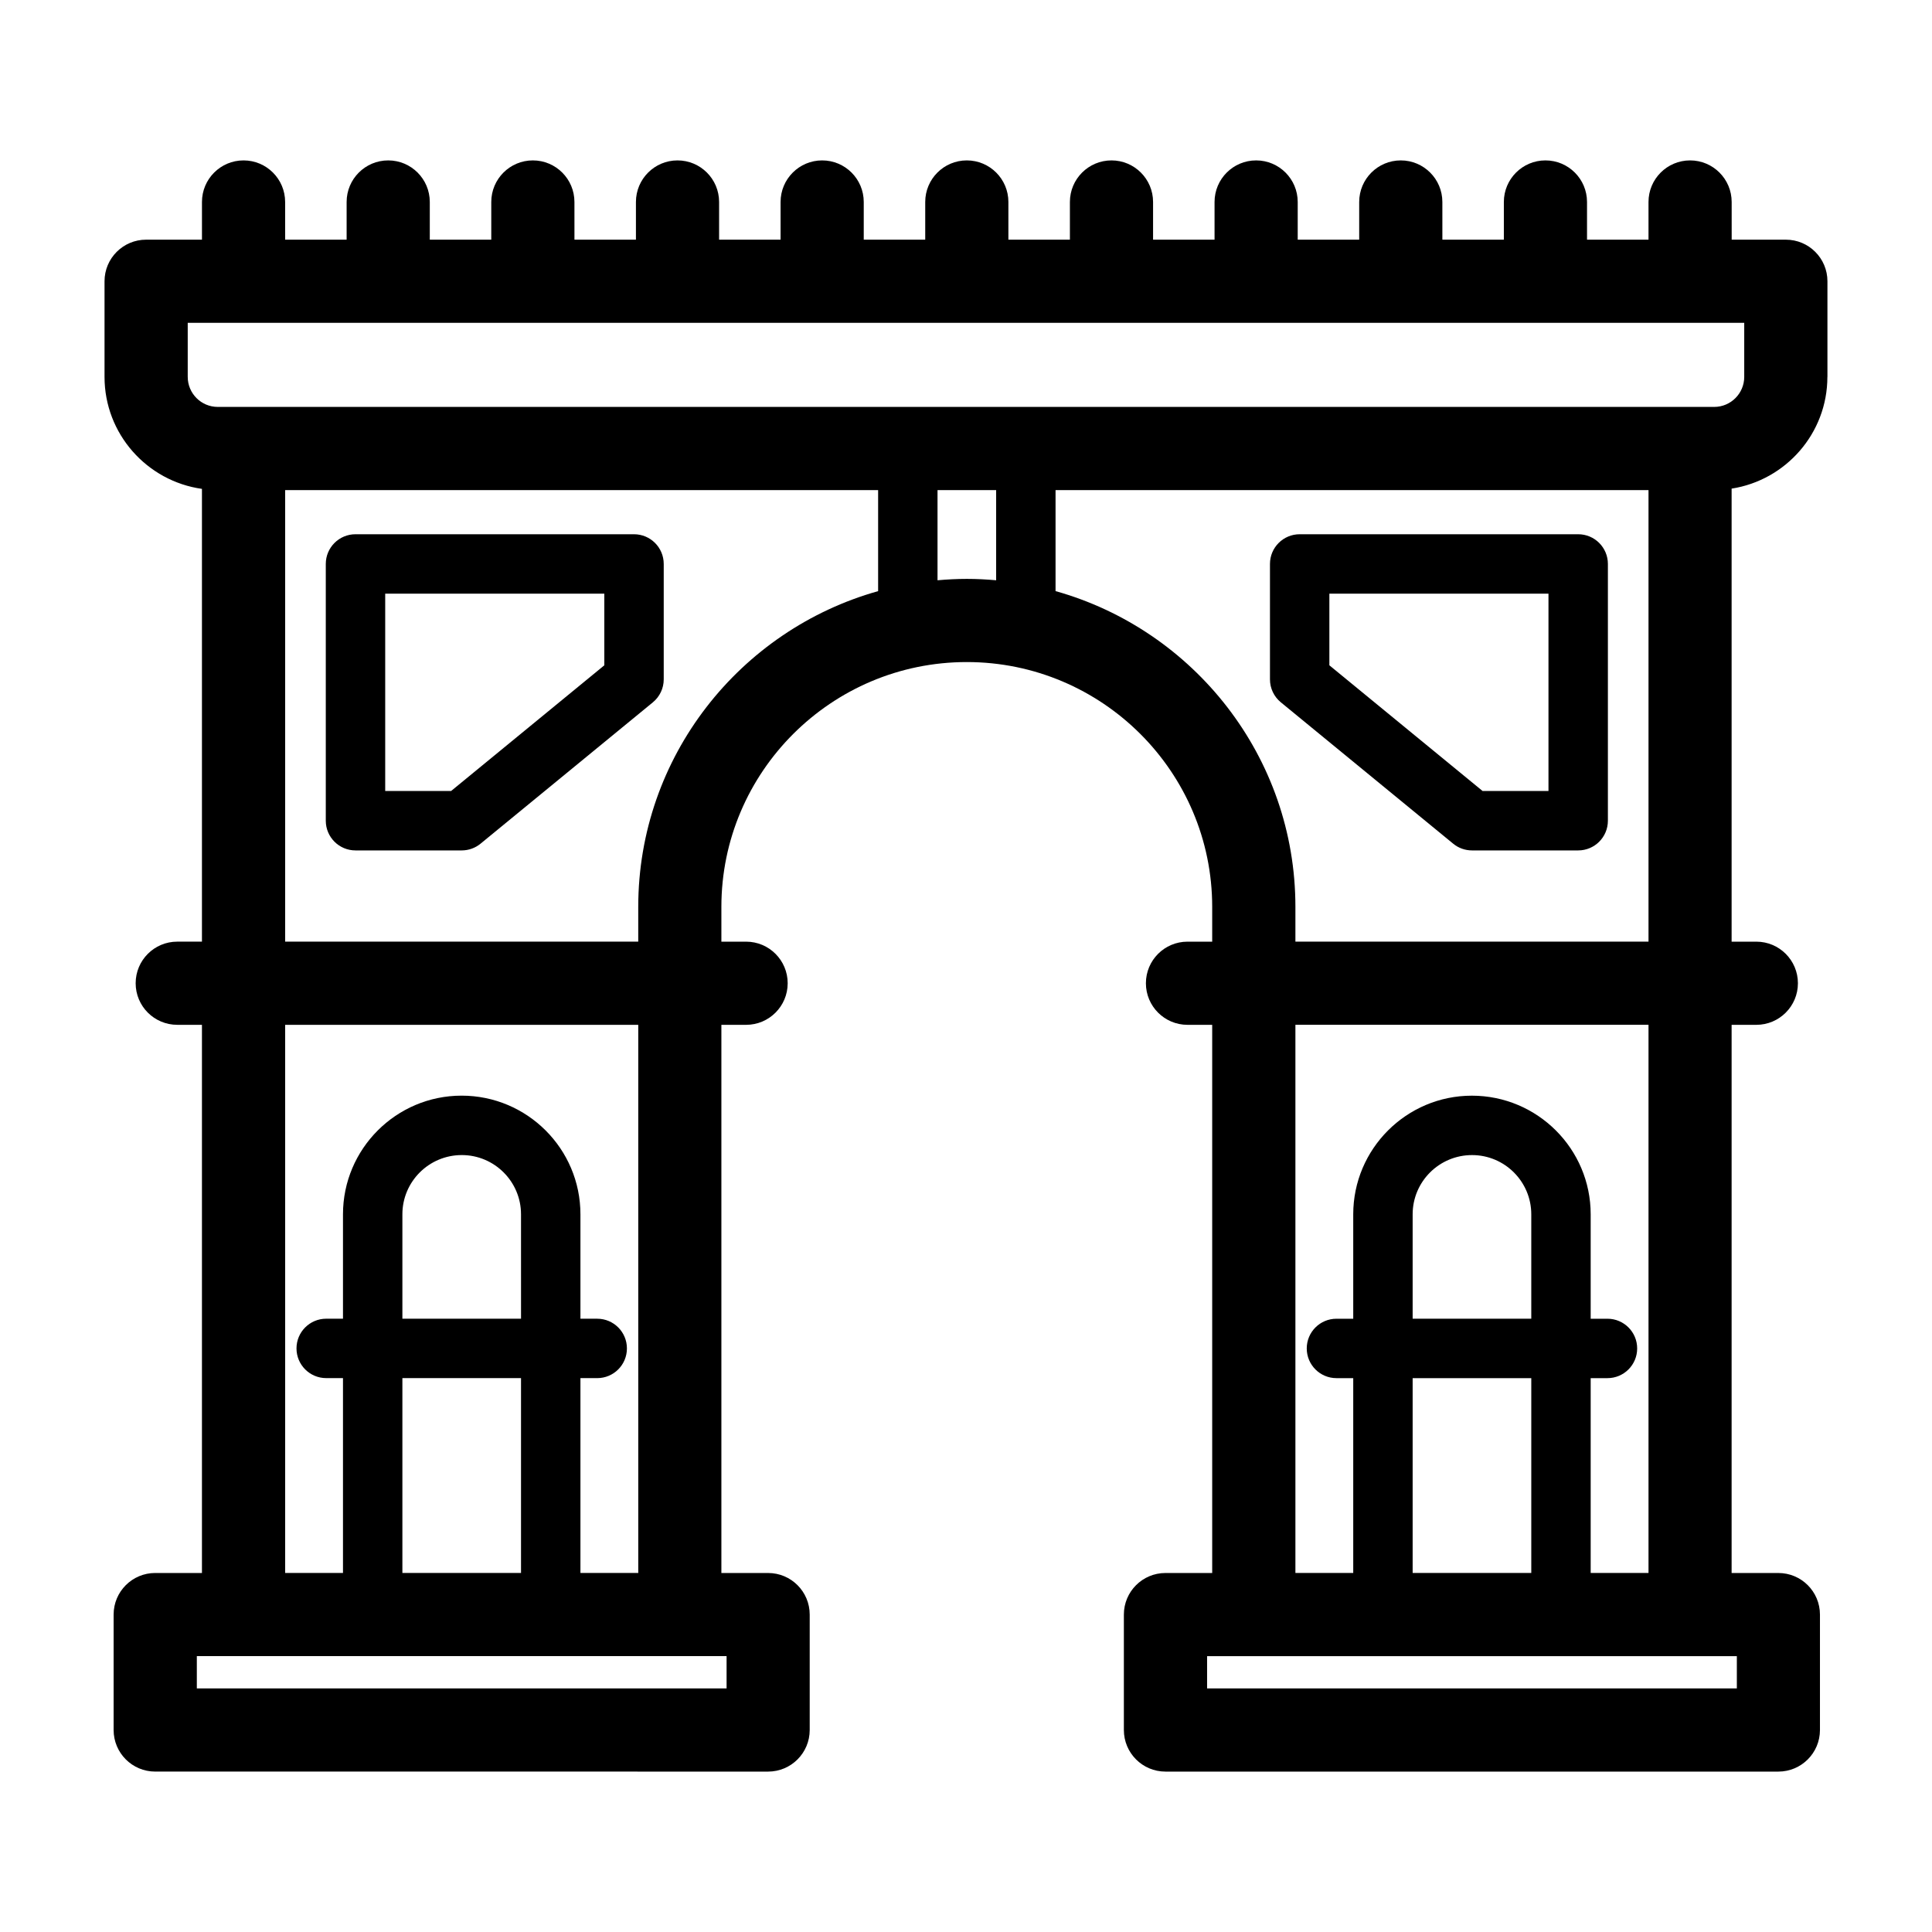 <?xml version="1.0" encoding="UTF-8"?>
<!-- Uploaded to: ICON Repo, www.iconrepo.com, Generator: ICON Repo Mixer Tools -->
<svg fill="#000000" width="800px" height="800px" version="1.1" viewBox="144 144 512 512" xmlns="http://www.w3.org/2000/svg">
 <g>
  <path d="m312.02 285.58h-73.812c-4.348 0-7.871 3.523-7.871 7.871v68.047c0 4.348 3.523 7.871 7.871 7.871h28.148c1.82 0 3.586-0.629 4.992-1.785l45.664-37.457c1.824-1.496 2.883-3.731 2.883-6.086v-30.586c0-4.352-3.523-7.875-7.875-7.875zm-7.871 34.734-40.605 33.309h-17.461v-52.301h58.066z"/>
  <path d="m628.29 243.88v-25.344c0-6.086-4.934-11.02-11.02-11.02h-14.355l-0.004-9.988c0-6.086-4.934-11.02-11.02-11.02s-11.02 4.934-11.02 11.02v9.988h-16.293v-9.988c0-6.086-4.934-11.02-11.02-11.02-6.086 0-11.02 4.934-11.02 11.02v9.988h-16.293l-0.004-9.988c0-6.086-4.934-11.02-11.02-11.02-6.086 0-11.02 4.934-11.02 11.02v9.988h-16.293v-9.988c0-6.086-4.934-11.02-11.02-11.02s-11.02 4.934-11.02 11.02v9.988h-16.293v-9.988c0-6.086-4.934-11.02-11.02-11.02-6.086 0-11.02 4.934-11.02 11.02v9.988h-16.301v-9.988c0-6.086-4.934-11.02-11.02-11.02s-11.02 4.934-11.02 11.02v9.988h-16.293v-9.988c0-6.086-4.934-11.02-11.02-11.02-6.086 0-11.02 4.934-11.02 11.02v9.988h-16.293v-9.988c0-6.086-4.934-11.02-11.02-11.02-6.086 0-11.02 4.934-11.02 11.02v9.988h-16.293l-0.004-9.988c0-6.086-4.934-11.02-11.02-11.02s-11.02 4.934-11.02 11.02v9.988h-16.293v-9.988c0-6.086-4.934-11.02-11.02-11.02-6.086 0-11.02 4.934-11.02 11.02v9.988h-16.293l-0.004-9.988c0-6.086-4.934-11.02-11.02-11.02-6.086 0-11.02 4.934-11.02 11.02v9.988h-14.801c-6.086 0-11.02 4.934-11.02 11.02v25.344c0 15.117 11.254 27.629 25.816 29.676v119.99h-6.547c-6.086 0-11.02 4.934-11.02 11.02 0 6.086 4.934 11.02 11.02 11.02h6.547v145.27h-12.387c-6.086 0-11.02 4.934-11.02 11.02v30.59c0 6.086 4.934 11.02 11.02 11.02l162.43 0.004c6.086 0 11.02-4.934 11.02-11.02v-30.59c0-6.086-4.934-11.02-11.02-11.02h-12.387v-145.27h6.551c6.086 0 11.02-4.934 11.02-11.02 0-6.086-4.934-11.02-11.02-11.02h-6.551v-9.215c0-35.777 29.172-64.883 65.035-64.883s65.035 29.105 65.035 64.883v9.215h-6.547c-6.086 0-11.02 4.934-11.02 11.02 0 6.086 4.934 11.02 11.02 11.02h6.547v145.27h-12.387c-6.086 0-11.02 4.934-11.02 11.02v30.59c0 6.086 4.934 11.02 11.02 11.02h162.43c6.086 0 11.02-4.934 11.02-11.02v-30.59c0-6.086-4.934-11.02-11.02-11.02h-12.391v-145.27h6.551c6.086 0 11.02-4.934 11.02-11.02 0-6.086-4.934-11.02-11.02-11.02h-6.551v-120.06c14.352-2.234 25.379-14.641 25.379-29.609zm-434.54 0v-14.324h412.49v14.324c0 4.391-3.57 7.957-7.957 7.957h-396.57c-4.391 0.004-7.961-3.566-7.961-7.957zm206.47 53.531c-2.621 0-5.203 0.137-7.766 0.367v-23.895h15.535v23.895c-2.562-0.23-5.148-0.367-7.769-0.367zm-63.668 294.03h-140.39v-8.551h140.39zm-54.477-97.969h-31.438v-27.672c0-8.656 7.039-15.695 15.742-15.695 8.656 0 15.695 7.039 15.695 15.695l0.004 27.672zm0 15.746v51.633h-31.438v-51.633zm15.746 51.633v-51.633h4.449c4.348 0 7.871-3.523 7.871-7.871 0-4.348-3.523-7.871-7.871-7.871l-4.449-0.004v-27.672c0-17.336-14.105-31.441-31.488-31.441-17.336 0-31.438 14.105-31.438 31.441v27.672h-4.449c-4.348 0-7.871 3.523-7.871 7.871s3.523 7.871 7.871 7.871h4.449v51.633h-15.324v-145.26h93.574v145.27zm15.32-176.52v9.215h-93.57v-119.66h157.14v26.773c-36.629 10.27-63.57 43.879-63.57 83.676zm110.59-83.676v-26.773h157.14v119.66h-93.574v-9.215c0.004-39.793-26.938-73.406-63.562-83.676zm180.55 290.79h-140.39v-8.551h140.39zm-54.477-97.969h-31.438v-27.672c0-8.656 7.039-15.695 15.742-15.695 8.656 0 15.695 7.039 15.695 15.695zm0 15.746v51.633h-31.438v-51.633zm15.742 51.633v-51.633h4.449c4.348 0 7.871-3.523 7.871-7.871 0-4.348-3.523-7.871-7.871-7.871h-4.449v-27.672c0-17.336-14.105-31.441-31.488-31.441-17.336 0-31.438 14.105-31.438 31.441v27.672h-4.449c-4.348 0-7.871 3.523-7.871 7.871 0 4.348 3.523 7.871 7.871 7.871h4.449v51.633h-15.324v-145.27h93.574v145.27z"/>
  <path d="m534.09 369.37h28.148c4.348 0 7.871-3.523 7.871-7.871v-68.047c0-4.348-3.523-7.871-7.871-7.871h-73.812c-4.348 0-7.871 3.523-7.871 7.871v30.586c0 2.359 1.055 4.59 2.883 6.086l45.664 37.457c1.398 1.16 3.168 1.789 4.988 1.789zm-37.793-68.047h58.066v52.301h-17.461l-40.605-33.309z"/>
 </g>
</svg>